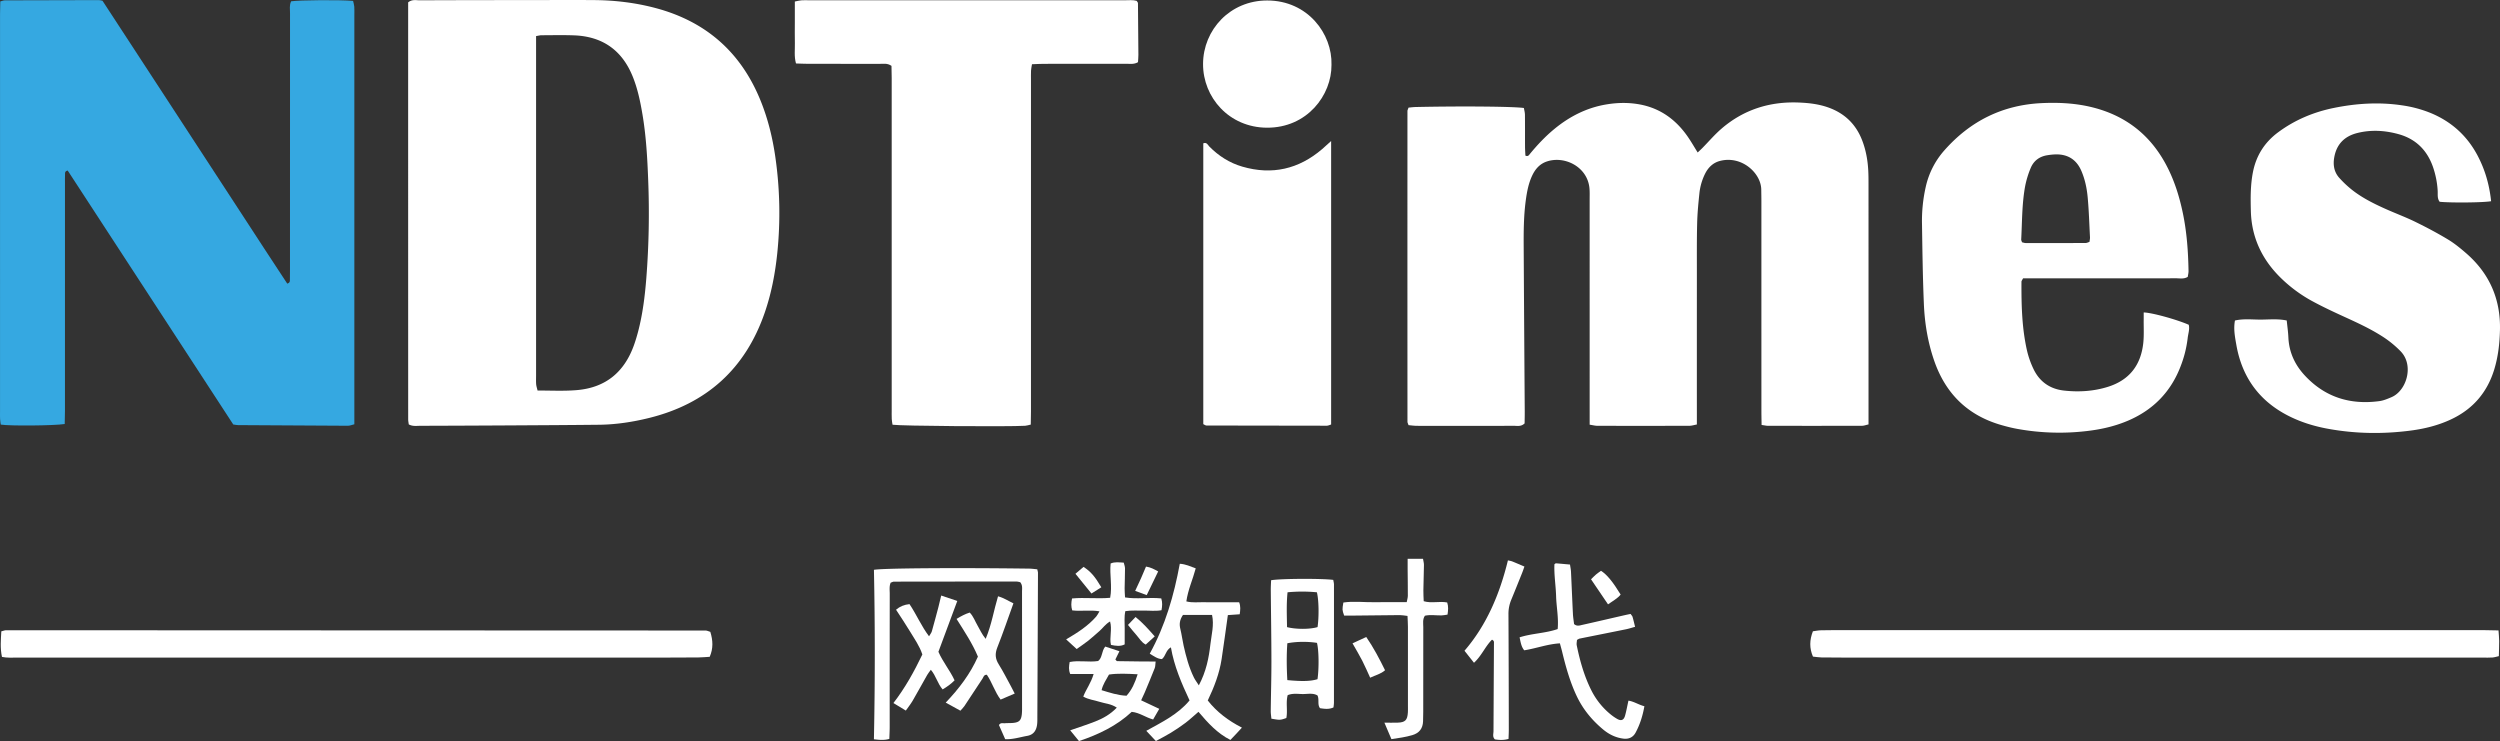 <svg id="图层_1" data-name="图层 1" xmlns="http://www.w3.org/2000/svg" viewBox="0 0 4728.71 1401.754"><rect x="0" y="0" width="4728.71" height="1401.754" fill="#333333" stroke="none"/><defs><style>.cls-1{fill:#35a8e1;}</style></defs><title>logo</title><path d="M3332.68,803.824c-.137-9.776-.344-17.7-.345-25.624q-.03-198.867-.027-397.733c-.001-7.327-.171-14.653-.26-21.979-.377-30.869-36.87-64.829-78.144-54.06-12.939,3.376-21.951,12.059-27.991,23.933a108.506,108.506,0,0,0-10.961,38.192c-1.938,18.527-3.712,37.134-4.163,55.74-.758,31.296-.508,62.619-.525,93.931q-.072,131.911-.017,263.823c0,7.286-0,14.572-0,22.877-5.384.974-9.766,2.444-14.151,2.456q-86.953.234-173.908.022c-4.479-.01-8.955-1.256-14.736-2.124,0-8.736 0-16.662 0-24.589q-.001-200.865-.018-401.73c-.001-7.325.327-14.711-.462-21.964-4.3-39.568-46.808-60.806-80.495-49.546-13.464,4.5-22.039,14.437-27.895,27.01-6.834,14.673-9.761,30.317-11.916,46.215-4.04,29.813-4.159,59.79-3.988,89.768q.887,154.893,1.995,309.785c.05,7.897-.176,15.796-.261,22.638-6.848,6.444-13.827,4.532-20.209,4.555-45.309.165-90.619.09-135.928.09-15.992-0-31.984.102-47.974-.069-5.205-.055-10.402-.827-15.459-1.259-.9-2.8-2.01-4.64-2.011-6.48q-.133-293.796-.031-587.592c0-1.829,1.1-3.657,2.024-6.539,4.447-.392,8.93-1.047,13.425-1.146,85.62-1.885,185.318-1.036,204.804,1.848.653,4.022,1.931,8.407,1.982,12.807.232,19.984.061,39.972.164,59.958.03,5.907.481,11.812.718,17.259,5.152,2.389,6.825-1.107,8.757-3.444,14.041-16.984,29.091-32.962,46.141-46.989,28.835-23.722,61.159-40.167,98.213-46.333,21.16-3.521,42.495-3.893,63.633.087,38.776,7.301,68.15,28.942,90.321,60.909,6.399,9.226,11.992,19.013,18.807,29.906,3.466-3.298,6.19-5.75,8.757-8.356,12.137-12.322,23.422-25.627,36.491-36.861,41.838-35.964,91.013-51.455,145.876-49.288,18.655.737,37.109,2.807,54.982,9.022,31.576,10.98,53.285,31.836,65.189,63.021,6.955,18.223,10.34,37.176,11.358,56.556.524,9.971.47,19.979.472,29.97q.04,213.857.02,427.713v22.591c-4.796,1.043-8.503,2.544-12.215,2.553q-88.954.219-177.908.046C3341.609,805.399,3338.406,804.596,3332.68,803.824Z" transform="translate(-0.653)" fill="#ffffff"/><path d="M773.813,802.722c-.382-3.225-1.093-6.431-1.094-9.637q-.077-394.596-.047-788.614C780.14-1.623,787.782.586,794.797.556Q894.73.132,994.665.175c43.305-.05,86.612-.363,129.914-.006,39.421.325,78.349,4.964,116.545,15.181q143.155,38.294,198.418,175.689c13.782,34.147,22.446,69.659,27.653,106.015a741.884,741.884,0,0,1,3.706,181.347c-3.942,38.509-11.138,76.4-23.807,113.097-36.64,106.131-109.935,172.159-218.636,199.051-31.087,7.691-62.714,12.524-94.82,12.871-56.624.611-113.251.912-169.878,1.243q-83.943.49-167.887.733C788.703,805.415,781.251,806.79,773.813,802.722ZM1014.633,68.241V93.853q-0,308.471.002,616.942c0,5.324-.269,10.673.161,15.964.301,3.701,1.58,7.323,2.634,11.899,25.542-.004,50.118,1.321,74.616-.792,54.21-4.677,89.392-34.066,107.593-84.652,3.147-8.746,5.815-17.695,8.157-26.693,8.577-32.952,12.691-66.655,15.378-100.478a1581.45,1581.45,0,0,0,3.518-185.545c-1.57-41.206-3.839-82.42-10.673-123.213-4.183-24.97-9.257-49.68-18.895-73.235-20.265-49.527-57.337-75.207-110.607-77.177-20.606-.762-41.261-.25-61.893-.198C1022.106,66.681,1019.586,67.437,1014.633,68.241Z" transform="translate(-0.653)" fill="#ffffff"/><path class="cls-1" d="M123.045,802.015c-19.798,3.176-104.546,3.884-120.974,1.102-.412-3.309-1.096-7.038-1.289-10.792-.239-4.652-.076-9.324-.076-13.987Q.705,402.599.725,26.86c.001-7.879.292-15.757.458-24.137C4.763,1.82,7.221.667,9.683.657Q98.631.295,187.58.2c1.953-.003,3.906.655,6.939,1.198,28.767,44.043,57.891,88.623,87.004,133.209q44.244,67.76,88.47,135.531Q413.671,337.075,457.345,404.014c29.005,44.309,57.708,88.825,86.662,132.479,5.48-1.813,4.918-4.848,4.999-7.261.223-6.655.14-13.321.14-19.983q.007-241.832.078-483.663c.005-7.79-1.569-15.91,2.135-23.12C566.758.035,644.9-.476,668.488,1.708c.744,3.381,1.982,7.058,2.275,10.808.414,5.298.141,10.651.141,15.981q.003,374.739.002,749.478V802.518c-4.758,1.132-8.473,2.796-12.182,2.782q-103.941-.41-207.88-1.219c-2.612-.018-5.22-.665-8.971-1.174Q363.689,682.998,285.06,562.407C232.811,482.269,180.689,402.047,128.669,322.559c-5.687,1.406-4.912,4.56-5.006,6.947-.236,5.987-.121,11.989-.121,17.984q-.004,214.847-.022,429.695C123.518,785.084,123.225,792.983,123.045,802.015Z" transform="translate(-0.653)"/><path d="M1950.332,803.093c-4.337.948-7.467,2.074-10.652,2.261-33.272,1.951-235.257.43-250.818-1.982-.469-3.307-1.294-7.022-1.459-10.767-.263-5.982-.095-11.983-.095-17.976q-.002-313.64-.02-627.28c-.001-7.872-.268-15.744-.396-22.775-7.998-5.546-15.553-3.748-22.683-3.775-45.287-.171-90.576-.059-135.863-.117-7.212-.009-14.423-.404-22.087-.634-3.783-13.553-1.786-26.187-2.103-38.622-.34-13.309-.076-26.634-.076-39.952,0-12.589-0-25.179-0-38.587,4.871-.945,8.577-2.006,12.343-2.307,4.633-.37,9.317-.116,13.979-.116Q1829.101.46,2127.802.508c7.835.002,15.822-.993,22.893,1.133,1.177,2.042,2.384,3.163,2.396,4.298q.539,48.908.819,97.818c.026,4.554-.476,9.11-.744,13.844-7.453,4.443-14.906,3.02-21.975,3.038-51.947.133-103.896.044-155.844.107-7.216.009-14.431.466-22.737.754-.721,4.743-1.607,8.465-1.785,12.221-.283,5.98-.104,11.983-.105,17.976q-.003,313.64-.017,627.28C1950.703,786.86,1950.466,794.744,1950.332,803.093Z" transform="translate(-0.653)" fill="#ffffff"/><path d="M4138.765,523.708c-7.458,4.477-14.971,2.668-22.11,2.679q-133.944.21-267.888.092c-7.268,0-14.537-0-21.514-0-1.46,3.001-3.022,4.721-3.03,6.448-.187,44.006.757,87.981,10.69,131.105a168.994,168.994,0,0,0,11.997,33.758c11.399,24.193,31.326,38.023,57.599,40.944,27.975,3.11,55.882,1.479,83.066-7.011,40.854-12.759,62.587-41.221,67.059-83,1.552-14.503.616-29.273.786-43.922.054-4.603.008-9.208.008-13.807,15.219.29,62.044,13.182,85.202,23.314,2.132,8.291-1.09,16.693-2.01,25.113a215.301,215.301,0,0,1-13.639,54.088c-18.178,47.133-50.62,80.726-96.776,101.124-23.329,10.31-47.891,16.381-73.032,19.766a443.654,443.654,0,0,1-139.303-3.256c-9.798-1.781-19.504-4.262-29.092-6.985-63.814-18.119-105.854-59.161-127.52-121.544-12.121-34.901-18.093-71.076-19.637-107.744-2.131-50.578-2.794-101.224-3.548-151.85a291.169,291.169,0,0,1,7.068-69.428,154.382,154.382,0,0,1,34.87-68.755c49.145-55.837,110.514-86.464,185.085-89.816,32.746-1.472,65.206.216,97.174,8.459,59.974,15.465,105.14,49.916,135.3,104.068,16.702,29.989,26.978,62.261,33.932,95.643,7.497,35.991,10.075,72.533,10.727,109.222C4140.296,516.267,4139.253,520.139,4138.765,523.708ZM3825.28,458.29c2.851.627,4.749,1.406,6.648,1.409q56.779.098,113.557-.057c2.401-.009,4.797-1.339,7.372-2.107.412-3.368,1.112-5.958.982-8.506-1.291-25.188-2.053-50.43-4.341-75.532-1.563-17.141-5.046-34.139-11.947-50.178-9.163-21.294-25.395-31.666-48.452-31.295a118.469,118.469,0,0,0-15.805,1.58c-14.985,2.276-26.004,10.491-31.668,24.324a174.483,174.483,0,0,0-10.419,34.108c-6.164,33.403-5.67,67.399-7.474,101.184C3823.668,454.421,3824.45,455.668,3825.28,458.29Z" transform="translate(-0.653)" fill="#ffffff"/><path d="M4712.543,380.62c-16.367,2.711-75.358,3.179-97.3,1.046-4.933-6.317-3.327-13.994-3.78-21.109a166.619,166.619,0,0,0-8.929-44.915c-11.158-31.735-32.542-52.94-65.261-61.948-25.454-7.007-51.183-8.593-77.04-2.303-24.307,5.913-39.652,20.548-44.301,45.748-2.706,14.661-.483,28.285,9.468,39.317a194.293,194.293,0,0,0,27.828,25.554c18.745,13.984,39.746,24.283,61.064,33.773,18.24,8.119,37.021,15.095,54.933,23.864,20.895,10.229,41.529,21.152,61.458,33.135,12.471,7.499,23.96,16.904,34.981,26.497,43.901,38.214,65.02,86.748,63.634,144.879-.604,25.353-3.389,50.46-10.881,74.885q-20.221,65.93-82.771,94.726c-23.794,10.993-49.007,17.219-74.821,20.61-52.527,6.899-104.989,6.183-157.195-3.427-25.661-4.724-50.453-12.285-73.79-24.069-55.659-28.102-88.429-73.231-99.145-134.46-2.624-14.994-5.67-30.052-2.651-46.178,16.535-3.785,33.159-1.617,49.594-1.719,15.815-.098,31.791-1.807,48.36,1.702,1.095,10.954,2.633,21.486,3.112,32.065,1.265,27.924,12.219,51.624,30.95,71.83,38.354,41.374,86.182,56.013,141.288,48.575,7.758-1.047,15.362-4.3,22.676-7.387,28.729-12.125,43.132-60.218,17.508-86.721a194.012,194.012,0,0,0-35.626-28.823c-22.536-14.344-46.736-25.438-70.975-36.521-19.963-9.128-39.909-18.418-59.207-28.849a267.048,267.048,0,0,1-65.267-49.042c-32.912-33.969-51.069-74.378-52.329-121.826-.653-24.613-.896-49.219,3.863-73.664,6.158-31.634,22.105-56.681,47.886-75.76,31.605-23.39,67.052-38.198,105.337-45.973,42.697-8.671,85.742-11.37,129.127-4.849a229.273,229.273,0,0,1,53.851,14.45c39.011,16.128,68.68,42.738,88.518,80.092C4700.917,320.575,4709.249,349.067,4712.543,380.62Z" transform="translate(-0.653)" fill="#ffffff"/><path d="M2518.468,266.77V802.934c-3.055.907-5.541,2.289-8.026,2.289q-113.934-.01-227.867-.372c-1.788-.006-3.572-1.522-5.922-2.59V271.079c6.645-2.578,8.508,3.112,11.389,6.026,17.695,17.901,38.385,31.103,62.478,38.095,56.199,16.311,106.601,4.802,150.991-33.217C2506.376,277.816,2511.056,273.432,2518.468,266.77Z" transform="translate(-0.653)" fill="#ffffff"/><path d="M1344.228,1195.143c4.995,16.356,5.758,31.186-1.167,47.199-7.122.419-14.335,1.143-21.554,1.212q-35.979.346-71.961.3-607.683.023-1215.366-.022c-9.884-.001-19.87.74-29.817-1.282-3.628-16.764-2.074-32.427-1.213-48.385,3.975-.954,6.474-2.079,8.972-2.078q661.645.144,1323.291.537C1337.919,1192.627,1340.426,1194.018,1344.228,1195.143Z" transform="translate(-0.653)" fill="#ffffff"/><path d="M4726.547,1192.419c.538,8.252,1.217,14.162,1.241,20.074.038,9.269-.368,18.54-.604,28.585-4.533,1.011-8.226,2.297-11.993,2.569-5.969.43-11.986.216-17.982.216q-604.689-.02-1209.378-.06c-13.993-.001-27.988-.003-41.976-.278-5.206-.102-10.395-.989-16.043-1.564-6.867-16.07-6.565-31.304-.096-47.902,5.064-.648,10.21-1.774,15.376-1.881,15.32-.318,30.649-.298,45.974-.299q602.69-.037,1205.379-.026C4705.675,1191.852,4714.905,1192.191,4726.547,1192.419Z" transform="translate(-0.653)" fill="#ffffff"/><path d="M2519.141,122.607c.485,57.308-46.006,119.397-122.242,118.938-71.37-.429-120.933-57.188-120.686-120.648C2276.463,56.447,2327.333.815,2397.613.911,2474.425,1.015,2520.873,64.171,2519.141,122.607Z" transform="translate(-0.653)" fill="#ffffff"/><path d="M1653.69,1077.808c15.734-3.058,152.68-4.117,293.564-2.263,5.152.068,10.294.832,15.368,1.266.618,3.011,1.351,4.902,1.343,6.791q-.522,135.863-1.184,271.726c-.025,5.321.173,10.714-.596,15.947-1.583,10.778-6.857,18.549-18.509,20.609-13.627,2.409-26.961,6.852-41.702,6.332q-6.14-13.901-11.817-26.756c3.164-5.114,7.484-3.154,11.089-3.448,5.303-.431,10.674-.104,15.961-.643,11.273-1.148,14.896-4.873,16.21-16.411a106.263,106.263,0,0,0,.426-11.969q.036-109.898-.043-219.796c-.008-5.833,1.369-12.062-3.418-17.957-1.931-.357-4.468-1.235-7.005-1.235q-115.907-.032-231.813.169c-1.849.003-3.696,1.107-6.193,1.905-2.994,6.879-1.779,14.265-1.787,21.393q-.148,125.883-.093,251.767c-.004,7.212-.427,14.424-.68,22.39-9.899,2.895-18.898,1.914-29.157.699Q1656.929,1237.575,1653.69,1077.808Z" transform="translate(-0.653)" fill="#ffffff"/><path d="M2232.193,1066.36c11.187.637,19.936,4.964,30.157,8.692-5.619,21.058-14.635,40.427-17.737,62.492,11.521,2.972,22.717,1.234,33.723,1.546,10.637.302,21.289.054,31.935.051,11.204-.003,22.409-0,34.196-0,3.046,7.709,2.253,14.621,1.083,22.748-7.707.538-14.755,1.03-22.417,1.565-3.979,28.19-7.625,55.731-11.81,83.189-4.138,27.15-13.925,52.566-26.213,78.331,17.252,21.863,38.724,38.073,64.628,51.346-3.822,4.158-7.108,7.788-10.456,11.359-3.576,3.815-7.212,7.574-11.341,11.902-24.632-12.4-42.413-32.008-60.401-53.196-8.796,7.542-16.407,14.733-24.711,21.007-9.001,6.802-18.448,13.077-28.073,18.974-8.965,5.492-18.419,10.185-27.773,15.291-6.305-6.711-11.663-12.414-18.136-19.305,29.603-16.51,59.631-30.83,81.837-57.498-15.067-32.303-29.138-64.524-35.277-100.452-9.775,5.431-9.41,15.957-16.912,22.272-8.195-.251-15.002-5.322-23.083-10.272C2204.84,1183.069,2221.286,1125.818,2232.193,1066.36Zm6.016,96.793c-6.362,9.412-7.209,17.501-4.958,26.499,2.578,10.305,3.811,20.938,6.141,31.314,4.668,20.785,10.083,41.381,19.54,60.615,2.219,4.515,5.372,8.57,9.299,14.725,13.784-25.877,18.964-51.753,21.9-77.862,2.026-18.019,7.267-36.215,3.09-55.29Z" transform="translate(-0.653)" fill="#ffffff"/><path d="M2404.908,1097.549c16.122-3.161,95.769-3.584,117.569-.699.436,2.716,1.366,5.815,1.369,8.915q.082,111.908-.052,223.817a85.391,85.391,0,0,1-.902,8.499c-8.379,3.951-16.718,2.767-25.433,1.464-5.44-7.098-1.036-15.891-4.751-24.026-8.506-5.269-18.696-2.594-28.344-2.74-9.163-.139-18.613-1.792-28.099,2.105-3.756,14.294.273,29.12-2.536,43.246-11.783,4.089-11.783,4.089-28.269,1.26-.406-4.722-1.265-9.815-1.21-14.897.339-31.307,1.298-62.612,1.262-93.916-.052-44.629-.819-89.256-1.191-133.885C2404.264,1110.196,2404.707,1103.697,2404.908,1097.549Zm30.699,188.875c28.76,2.705,44.204,2.151,57.094-1.737,3.017-21.127,2.525-55.099-.996-68.689-17.362-2.782-39.6-2.573-56.09.773C2434.01,1239.401,2434.272,1262.303,2435.607,1286.424Zm.419-166.117c-2.339,22.84-1.259,44.523-.974,65.881,17.397,4.435,43.568,4.253,57.765-.064,2.883-20.601,2.397-50.971-1.271-65.811A289.909,289.909,0,0,0,2436.026,1120.307Z" transform="translate(-0.653)" fill="#ffffff"/><path d="M3084.865,1161.213c1.645,2.415,3.217,3.874,3.738,5.642,1.684,5.72,2.982,11.553,4.777,18.739-5.964,1.639-11.444,3.485-17.067,4.633-29.321,5.982-58.681,11.774-88.013,17.699-1.233.249-2.332,1.165-4.794,2.448-.162,2.993-1.17,6.898-.441,10.446,6.035,29.399,14.095,58.156,27.692,85.132a138.498,138.498,0,0,0,35.87,44.913,90.091,90.091,0,0,0,13.081,9.059c7.55,4.25,12.429,2.176,14.827-6.595,2.447-8.95,4.095-18.119,6.284-28.064,10.611,1.581,19.252,7.789,30.179,10.574-3.267,18.355-8.424,34.607-16.61,49.852-5.001,9.313-13.355,12.7-23.512,11.371-14.233-1.862-26.69-7.939-37.687-17.059-21.291-17.657-38.503-38.515-50.364-63.673-12.56-26.641-20.43-54.787-27.336-83.269-1.237-5.103-2.704-10.149-4.321-16.176-23.207,1.311-44.398,9.505-67.442,13.158-5.613-6.721-6.782-15.098-8.787-24.533,23.697-7.606,48.589-7.557,72.038-15.646,1.969-21.31-2.385-41.643-2.975-62.112-.588-20.436-4.085-40.782-3.162-60.538,1.703-1.102,2.259-1.778,2.757-1.738,8.538.697,17.069,1.483,26.7,2.348.687,4.859,1.656,9.236,1.871,13.649,1.294,26.592,2.323,53.197,3.657,79.786.331,6.609,1.46,13.178,2.145,19.097,5.54,4.878,10.91,2.615,15.862,1.513,25.958-5.775,51.846-11.857,77.765-17.807C3076.026,1163.046,3080.485,1162.151,3084.865,1161.213Z" transform="translate(-0.653)" fill="#ffffff"/><path d="M2663.186,1056.918h29.068c.674,4.239,1.815,7.997,1.772,11.742-.183,15.987-.824,31.969-1.07,47.957-.101,6.547.377,13.104.621,20.564,14.917,4.398,29.684-.456,44.44,2.369,2.483,7.577,1.849,14.619.621,22.957-3.879.547-7.594,1.457-11.324,1.524-10.556.19-21.174-1.751-31.491.589-4.712,7.087-3.023,14.63-3.043,21.787-.148,53.3-.072,106.601-.097,159.902-.003,5.993-.139,11.989-.328,17.979-.431,13.664-7.238,22.365-20.39,26.224-12.768,3.746-25.825,5.549-39.468,7.52-4.467-10.484-8.525-20.008-13.258-31.116,9.357,0,17.185.205,24.998-.045,14.381-.459,18.546-4.704,19.409-19.463.233-3.985.11-7.993.11-11.991q.01-74.954-.027-149.908c-.008-6.52-.488-13.039-.787-20.488-5.579-.632-10.048-1.598-14.511-1.569-29.317.189-58.634.605-87.95.919-5.913.063-11.826.009-17.372.009-3.795-10.935-3.78-10.936-1.502-24.733,19.486-2.929,39.367-.241,59.147-.6,19.898-.361,39.807-.079,60.704-.079.853-4.723,2.087-8.441,2.102-12.165.065-16.655-.233-33.311-.368-49.966C2663.146,1070.926,2663.186,1065.015,2663.186,1056.918Z" transform="translate(-0.653)" fill="#ffffff"/><path d="M2069.211,1274.899h-44.26c-3.241-7.798-2.474-14.761-1.043-22.709,17.872-3.613,35.867.919,53.831-1.9,8.429-6.472,6.127-18.439,13.478-27.317,8.231,2.708,16.944,5.574,26.807,8.819-2.854,5.803-5.334,10.847-7.663,15.584,1.5,1.521,2.344,3.136,3.222,3.154,16.623.344,33.249.524,49.876.682,7.275.069,14.55.012,23.045.012-.647,5.145-.381,9.151-1.707,12.535-6.056,15.462-12.513,30.767-18.925,46.087-2.003,4.786-4.321,9.441-6.773,14.759,11.599,5.46,22.267,10.482,34.296,16.144-4.36,7.547-7.925,13.72-11.628,20.13-14.282-3.863-25.72-13.07-40.519-14.415-28.226,26.381-62.236,42.589-99.702,55.291-5.127-6.279-10.411-12.749-16.636-20.373,16.572-5.799,32.094-10.739,47.229-16.667,14.771-5.785,28.58-13.411,40.933-26.23-11.005-7.509-22.494-7.678-32.774-11.058-10.006-3.29-20.817-4.141-30.661-9.844C2054.934,1303.685,2064.281,1292.043,2069.211,1274.899Zm83.296.476c-20.037-.995-37.116-2.017-54.202.542-5.354,9.793-11.513,18.4-14.016,29.545,15.77,4.775,30.789,9.805,47.171,10.508C2141.596,1304.754,2147.302,1291.724,2152.507,1275.375Z" transform="translate(-0.653)" fill="#ffffff"/><path d="M2852.874,1059.905c3.34.816,5.919,1.137,8.251,2.072,7.306,2.928,14.519,6.088,22.963,9.665-1.6,4.454-2.761,8.037-4.161,11.525-6.934,17.27-13.831,34.556-20.948,51.75a68.743,68.743,0,0,0-5.096,27.176q.549,108.75.652,217.502c.013,5.856-.327,11.712-.518,18.048-9.313,2.704-17.709,2.129-25.821.89-4.874-4.838-2.637-10.362-2.612-15.474q.403-82.804.861-165.608c.01-2.401.822-5.451-3.717-7.481-12.719,12.527-19.556,30.415-34.04,43.66-6.033-7.629-11.772-14.886-17.985-22.741C2812.267,1182.804,2837.278,1123.97,2852.874,1059.905Z" transform="translate(-0.653)" fill="#ffffff"/><path d="M1809.931,1170.665c9.019-5.48,16.464-9.384,24.96-12.028,7.145,7.401,9.987,16.443,14.64,24.325,4.638,7.857,8.125,16.454,15.524,25.417,11.368-27.236,15.386-54.097,23.361-80.483,11.138,2.981,19.746,8.945,29.113,13.294-10.363,28.68-19.717,56.346-30.459,83.462-4.642,11.717-4.052,21.249,2.59,31.831,8.481,13.513,15.645,27.853,23.322,41.866,2.186,3.99,4.182,8.085,6.98,13.52-9.323,3.986-17.604,7.527-26.664,11.401-11.151-14.834-16.106-32.516-26.022-46.986-5.816-.207-6.322,4.444-8.297,7.43-11.375,17.204-22.611,34.5-34.061,51.653-2.138,3.203-5.036,5.899-7.653,8.908-9.396-5.166-18.035-9.916-27.8-15.285,25.162-26.377,46.407-54.322,60.917-86.997C1839.974,1217.005,1825.189,1194.904,1809.931,1170.665Z" transform="translate(-0.653)" fill="#ffffff"/><path d="M1780.941,1126.431c11.529,3.902,20.857,7.059,30.401,10.289-12.05,32.452-23.782,64.046-35.686,96.107,8.112,18.818,21.559,34.757,30.573,53.987-6.678,6.917-14.034,12.064-22.6,17.215-9.652-11.077-12.425-25.54-22.284-37.15-2.691,3.773-5.115,6.62-6.933,9.813-9.202,16.171-18.078,32.53-27.43,48.612-3.615,6.216-8.181,11.879-12.977,18.742-8.263-5.024-15.442-9.389-23.457-14.263,22.395-28.994,39.285-59.753,54.71-91.871-5.254-16.069-14.998-29.592-23.458-43.711-8.174-13.64-17.167-26.789-26.313-40.948,7.356-6.289,15.511-9.498,25.438-10.595,13.062,19.302,22.009,40.962,36.963,60.885,2.332-4.019,4.474-6.473,5.281-9.308,4.363-15.335,8.442-30.751,12.518-46.165C1777.372,1141.699,1778.807,1135.261,1780.941,1126.431Z" transform="translate(-0.653)" fill="#ffffff"/><path d="M2037.131,1227.646c-7.379-6.786-13.177-12.116-19.874-18.274,21.224-12.467,41.293-25.221,57.059-43.404,1.992-2.298,3.261-5.223,5.959-9.656-18.133-3.122-34.615.337-51.54-1.789-2.396-7.477-2.029-14.381-.337-22.545,23.962-2.278,47.799.967,72.092-1.269,4.227-22.082-1.294-43.307.906-64.869,8.013-3.517,15.866-2.022,24.786-1.634.842,3.63,2.4,7.28,2.409,10.934.031,12.647-.586,25.294-.728,37.943-.058,5.2.463,10.405.786,16.905,22.954,3.723,45.511-.573,68.538,1.921,2.331,7.48,1.965,14.347.423,22.324-11.736,2.151-22.987.444-34.125.712-11.147.269-22.378-.853-34.277,1.055-2.473,11.405-1.079,22-1.199,32.48-.113,9.931-.024,19.865-.024,30.38-8.278,4.168-16.5,2.907-25.975.949-3.235-14.277,2.644-28.954-1.667-44.324-9.056,5.146-13.645,12.644-20.009,18.075-7.09,6.049-13.892,12.454-21.186,18.242C2052.402,1217.156,2045.172,1221.901,2037.131,1227.646Z" transform="translate(-0.653)" fill="#ffffff"/><path d="M2558.929,1216.884c9.479-4.413,17.151-7.985,25.925-12.07,14.045,20.47,24.935,41.321,35.601,62.954-8.316,7.294-18.12,9.291-28.154,14.109-5.059-10.96-9.642-21.785-14.988-32.219C2571.93,1239.151,2565.788,1229.031,2558.929,1216.884Z" transform="translate(-0.653)" fill="#ffffff"/><path d="M3042.201,1143.122c-11.234-16.571-21.298-31.417-32.136-47.403,3.02-2.94,6.03-6.173,9.364-9.026,3.02-2.585,6.395-4.757,9.519-7.043,11.235,7.279,22.01,20.288,37.115,44.928C3060.105,1132.192,3051.316,1136.545,3042.201,1143.122Z" transform="translate(-0.653)" fill="#ffffff"/><path d="M2169.652,1125.635c-7.515-2.757-14.115-5.178-21.834-8.009,4.045-8.696,7.695-16.298,11.129-23.995,3.204-7.182,6.179-14.465,9.367-21.97,9.047,1.412,15.734,5.193,23.001,9.212C2183.965,1096.06,2177.095,1110.255,2169.652,1125.635Z" transform="translate(-0.653)" fill="#ffffff"/><path d="M2083.781,1110.844c-6.814,4.296-12.357,7.79-18.678,11.774-10.128-12.49-19.98-24.639-30.266-37.324,5.52-4.697,10.5-8.934,15.34-13.052C2063.751,1081.223,2071.392,1089.93,2083.781,1110.844Z" transform="translate(-0.653)" fill="#ffffff"/><path d="M2184.836,1203.738c-6.761,6.142-11.576,10.515-17.034,15.473-8.305-4.237-12.29-12.125-17.856-18.279-5.257-5.812-10.063-12.032-15.74-18.885,5.037-5.285,9.438-9.904,14.309-15.015C2162.114,1177.908,2172.806,1190.119,2184.836,1203.738Z" transform="translate(-0.653)" fill="#ffffff"/></svg>